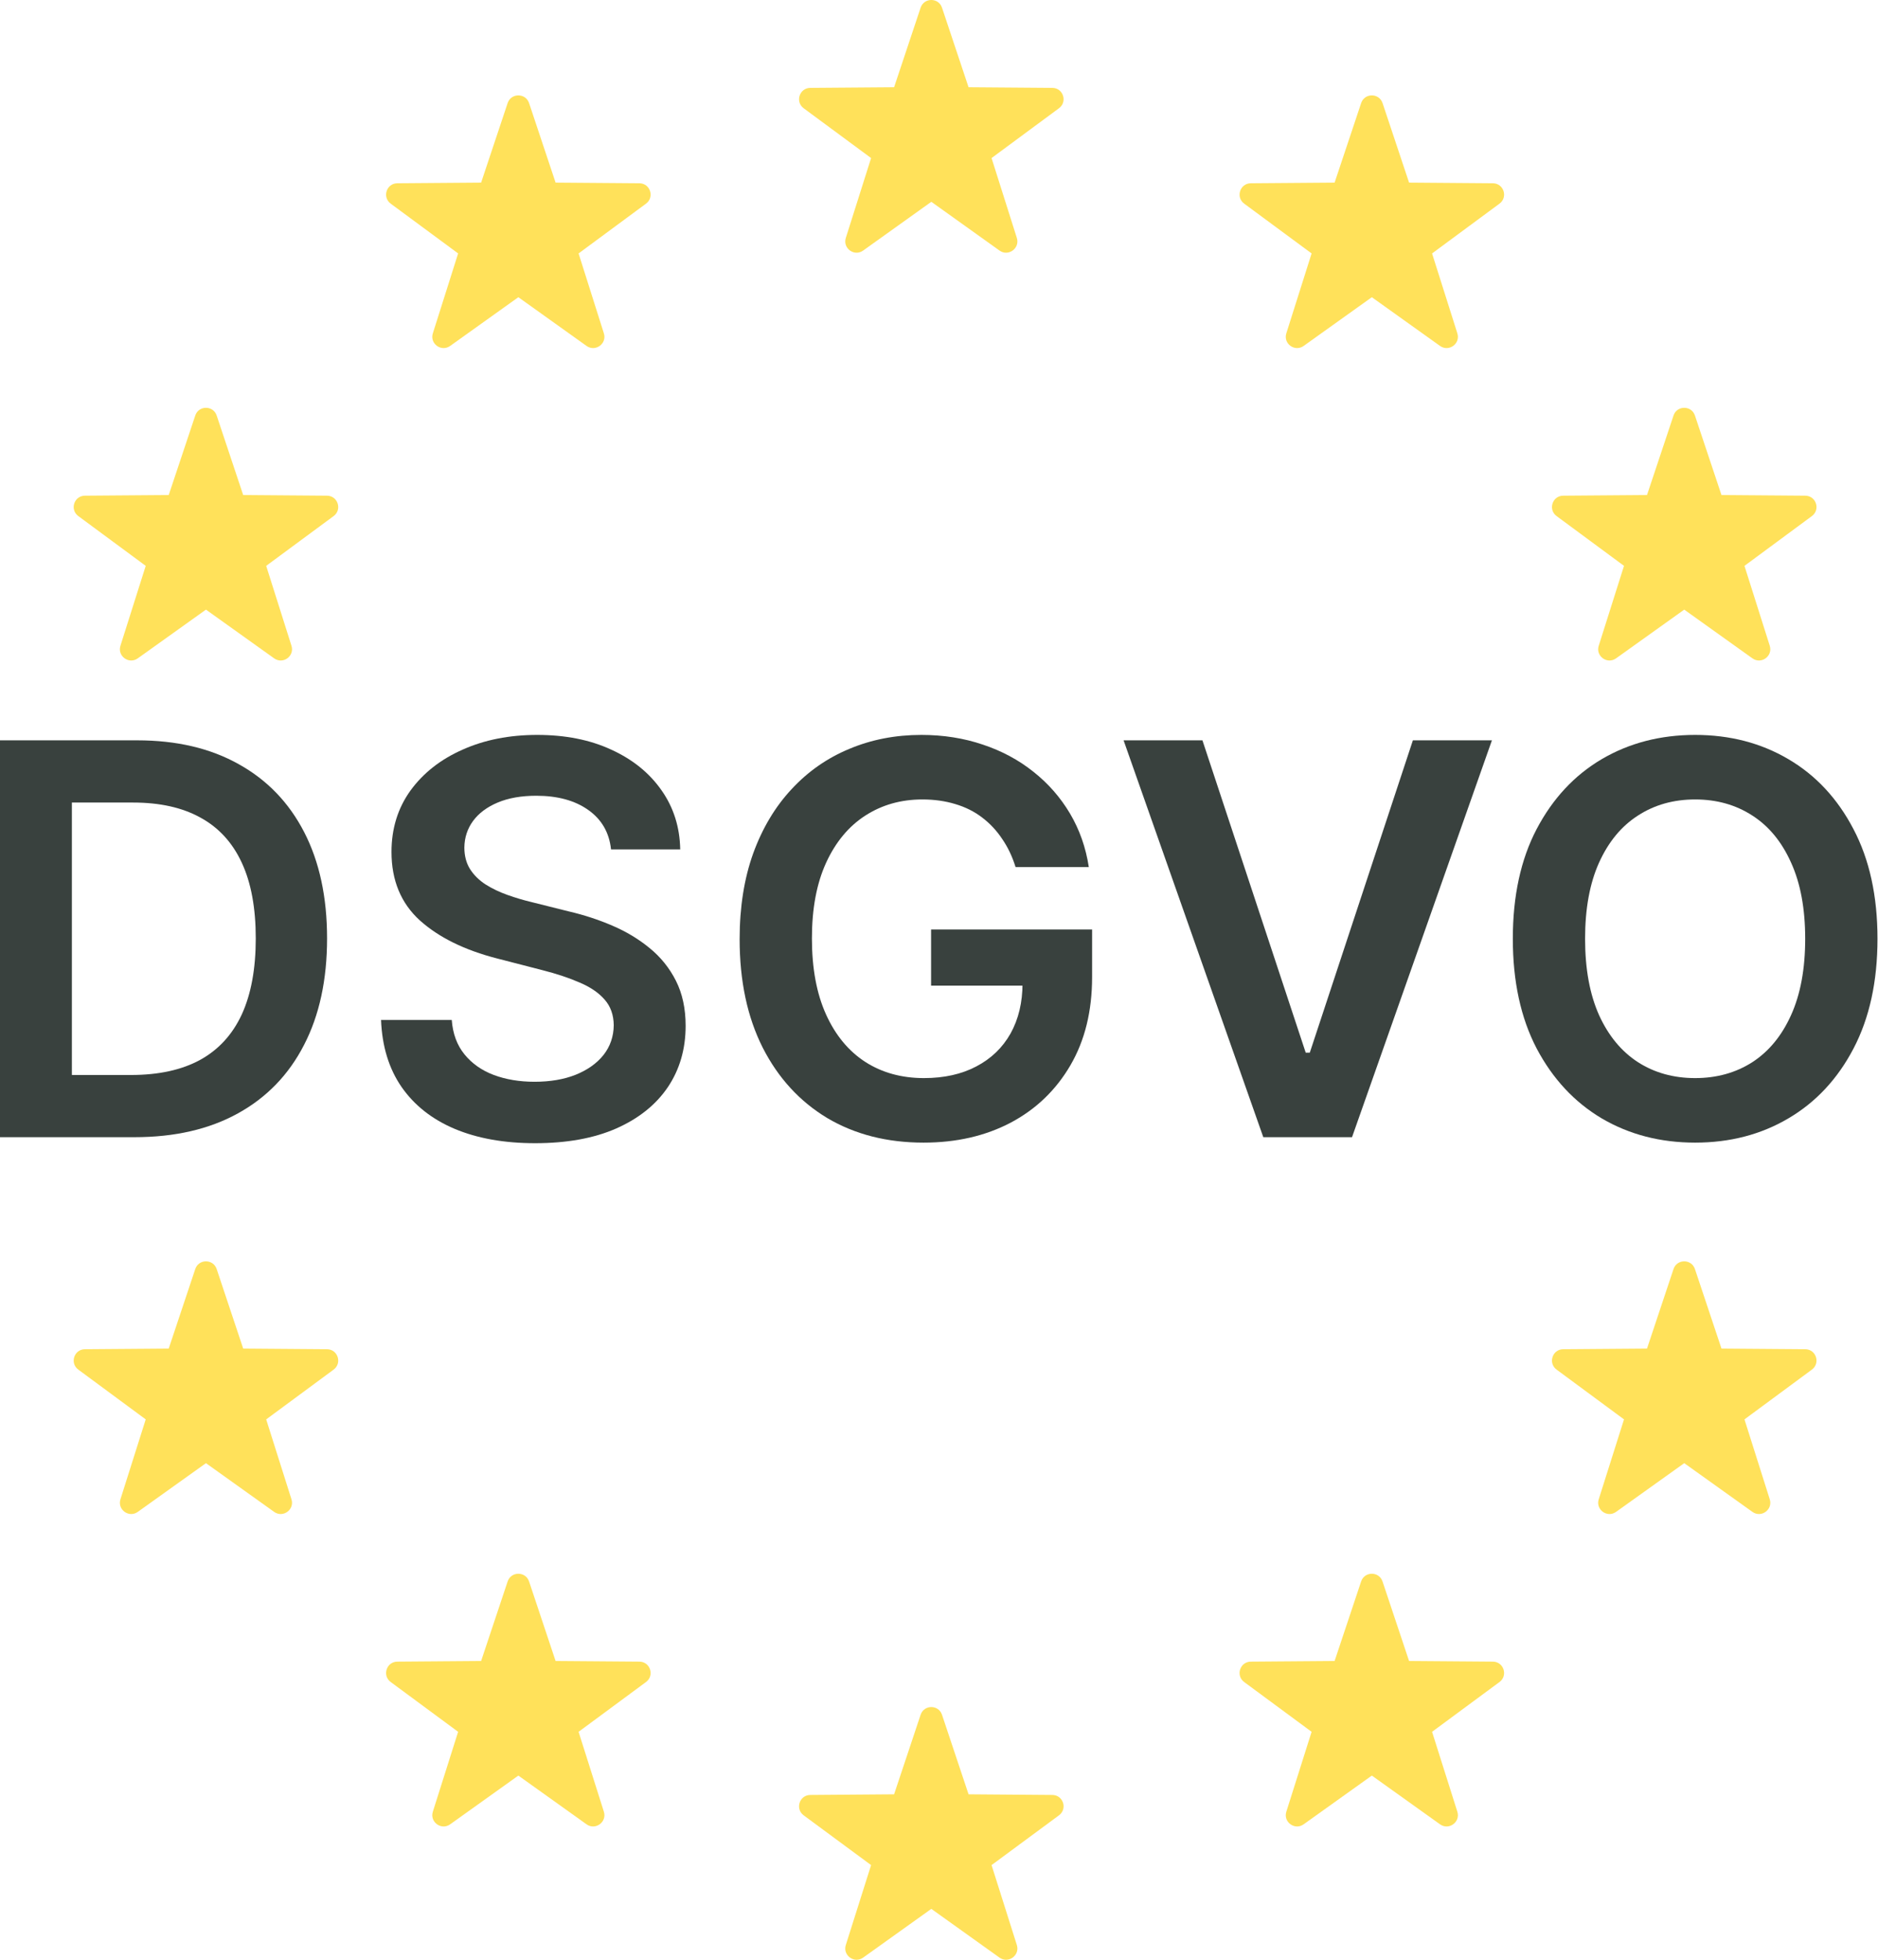 <svg width="69" height="72" viewBox="0 0 69 72" fill="none" xmlns="http://www.w3.org/2000/svg">
<path d="M34.611 0.284L35.586 3.205L38.665 3.229C39.064 3.232 39.229 3.74 38.908 3.977L36.431 5.807L37.36 8.742C37.48 9.122 37.047 9.437 36.723 9.205L34.218 7.414L31.713 9.205C31.389 9.437 30.956 9.122 31.076 8.742L32.005 5.807L29.527 3.977C29.207 3.74 29.372 3.232 29.771 3.229L32.85 3.205L33.824 0.284C33.95 -0.095 34.485 -0.095 34.611 0.284Z" fill="#FFE15A"/>
<path d="M34.611 63L35.586 65.921L38.665 65.945C39.064 65.948 39.229 66.456 38.908 66.693L36.431 68.522L37.36 71.458C37.48 71.838 37.047 72.153 36.723 71.921L34.218 70.13L31.713 71.921C31.389 72.153 30.956 71.838 31.076 71.458L32.005 68.522L29.527 66.693C29.207 66.456 29.372 65.948 29.771 65.945L32.85 65.921L33.824 63C33.95 62.621 34.485 62.621 34.611 63Z" fill="#FFE15A"/>
<path d="M7.961 15.266L8.935 18.187L12.014 18.211C12.413 18.214 12.578 18.723 12.258 18.96L9.78 20.789L10.709 23.725C10.829 24.105 10.397 24.419 10.072 24.187L7.567 22.397L5.062 24.187C4.738 24.419 4.305 24.105 4.425 23.725L5.354 20.789L2.877 18.96C2.556 18.723 2.721 18.214 3.12 18.211L6.199 18.187L7.174 15.266C7.3 14.888 7.835 14.888 7.961 15.266Z" fill="#FFE15A"/>
<path d="M62.274 46.624L63.249 49.545L66.328 49.569C66.727 49.572 66.892 50.081 66.571 50.318L64.094 52.147L65.023 55.083C65.143 55.462 64.71 55.777 64.386 55.545L61.881 53.755L59.376 55.545C59.052 55.777 58.619 55.463 58.739 55.083L59.668 52.147L57.191 50.318C56.87 50.081 57.035 49.572 57.434 49.569L60.513 49.545L61.487 46.624C61.613 46.246 62.148 46.246 62.274 46.624Z" fill="#FFE15A"/>
<path d="M50.797 3.788L51.771 6.709L54.85 6.733C55.249 6.736 55.414 7.245 55.093 7.482L52.616 9.311L53.545 12.247C53.665 12.627 53.233 12.941 52.908 12.709L50.403 10.919L47.898 12.709C47.574 12.941 47.141 12.627 47.261 12.247L48.19 9.311L45.713 7.482C45.392 7.245 45.557 6.736 45.956 6.733L49.035 6.709L50.01 3.788C50.135 3.41 50.67 3.41 50.797 3.788Z" fill="#FFE15A"/>
<path d="M19.439 58.102L20.413 61.023L23.492 61.047C23.891 61.05 24.056 61.559 23.735 61.796L21.258 63.625L22.187 66.561C22.307 66.94 21.874 67.255 21.55 67.023L19.045 65.233L16.54 67.023C16.216 67.255 15.783 66.941 15.903 66.561L16.832 63.625L14.355 61.796C14.034 61.559 14.199 61.05 14.598 61.047L17.677 61.023L18.651 58.102C18.777 57.724 19.312 57.724 19.439 58.102Z" fill="#FFE15A"/>
<path d="M61.487 15.266L60.513 18.187L57.434 18.211C57.035 18.214 56.87 18.723 57.191 18.96L59.668 20.789L58.739 23.725C58.619 24.105 59.051 24.419 59.376 24.187L61.881 22.397L64.386 24.187C64.71 24.419 65.143 24.105 65.023 23.725L64.094 20.789L66.571 18.96C66.892 18.723 66.727 18.214 66.328 18.211L63.249 18.187L62.274 15.266C62.148 14.888 61.613 14.888 61.487 15.266Z" fill="#FFE15A"/>
<path d="M7.174 46.624L6.199 49.545L3.12 49.569C2.721 49.572 2.556 50.081 2.877 50.318L5.354 52.147L4.425 55.083C4.305 55.462 4.738 55.777 5.062 55.545L7.567 53.755L10.072 55.545C10.396 55.777 10.829 55.463 10.709 55.083L9.78 52.147L12.258 50.318C12.578 50.081 12.413 49.572 12.014 49.569L8.935 49.545L7.961 46.624C7.835 46.246 7.3 46.246 7.174 46.624Z" fill="#FFE15A"/>
<path d="M18.651 3.788L17.677 6.709L14.598 6.733C14.199 6.736 14.034 7.245 14.355 7.482L16.832 9.311L15.903 12.247C15.783 12.627 16.215 12.941 16.54 12.709L19.045 10.919L21.55 12.709C21.874 12.941 22.307 12.627 22.187 12.247L21.258 9.311L23.735 7.482C24.056 7.245 23.891 6.736 23.492 6.733L20.413 6.709L19.439 3.788C19.312 3.41 18.777 3.41 18.651 3.788Z" fill="#FFE15A"/>
<path d="M50.009 58.102L49.035 61.023L45.956 61.047C45.557 61.05 45.392 61.559 45.712 61.796L48.19 63.625L47.261 66.561C47.141 66.94 47.573 67.255 47.898 67.023L50.403 65.233L52.908 67.023C53.232 67.255 53.665 66.941 53.545 66.561L52.616 63.625L55.093 61.796C55.414 61.559 55.249 61.05 54.85 61.047L51.771 61.023L50.796 58.102C50.67 57.724 50.135 57.724 50.009 58.102Z" fill="#FFE15A"/>
<path d="M68.981 34.489C68.981 36.06 68.686 37.406 68.098 38.526C67.514 39.641 66.717 40.495 65.706 41.089C64.7 41.682 63.558 41.979 62.282 41.979C61.005 41.979 59.861 41.682 58.85 41.089C57.844 40.491 57.047 39.634 56.458 38.519C55.874 37.399 55.583 36.056 55.583 34.489C55.583 32.918 55.874 31.575 56.458 30.46C57.047 29.34 57.844 28.483 58.85 27.89C59.861 27.297 61.005 27 62.282 27C63.558 27 64.7 27.297 65.706 27.89C66.717 28.483 67.514 29.34 68.098 30.46C68.686 31.575 68.981 32.918 68.981 34.489ZM66.325 34.489C66.325 33.383 66.152 32.451 65.806 31.692C65.464 30.927 64.989 30.351 64.382 29.962C63.774 29.568 63.074 29.371 62.282 29.371C61.489 29.371 60.789 29.568 60.181 29.962C59.574 30.351 59.097 30.927 58.751 31.692C58.409 32.451 58.238 33.383 58.238 34.489C58.238 35.595 58.409 36.53 58.751 37.294C59.097 38.054 59.574 38.63 60.181 39.024C60.789 39.413 61.489 39.608 62.282 39.608C63.074 39.608 63.774 39.413 64.382 39.024C64.989 38.63 65.464 38.054 65.806 37.294C66.152 36.53 66.325 35.595 66.325 34.489Z" fill="#39413E"/>
<path d="M44.179 27.199L47.974 38.675H48.123L51.911 27.199H54.815L49.675 41.779H46.415L41.282 27.199H44.179Z" fill="#39413E"/>
<path d="M37.313 31.855C37.194 31.471 37.031 31.127 36.822 30.823C36.618 30.515 36.371 30.251 36.082 30.033C35.797 29.814 35.469 29.651 35.099 29.541C34.729 29.428 34.325 29.371 33.889 29.371C33.106 29.371 32.408 29.568 31.796 29.962C31.184 30.355 30.702 30.934 30.351 31.699C30.004 32.458 29.831 33.383 29.831 34.475C29.831 35.576 30.004 36.509 30.351 37.273C30.697 38.037 31.179 38.618 31.796 39.017C32.413 39.411 33.13 39.608 33.946 39.608C34.686 39.608 35.327 39.466 35.868 39.181C36.414 38.896 36.834 38.493 37.128 37.971C37.422 37.444 37.569 36.827 37.569 36.12L38.167 36.212H34.209V34.148H40.125V35.899C40.125 37.147 39.859 38.227 39.328 39.138C38.796 40.049 38.065 40.752 37.135 41.245C36.205 41.734 35.137 41.979 33.932 41.979C32.588 41.979 31.409 41.677 30.393 41.075C29.383 40.467 28.592 39.606 28.023 38.49C27.458 37.37 27.175 36.041 27.175 34.504C27.175 33.327 27.342 32.275 27.674 31.35C28.011 30.424 28.481 29.639 29.084 28.993C29.686 28.343 30.393 27.849 31.205 27.513C32.017 27.171 32.899 27 33.853 27C34.66 27 35.412 27.119 36.11 27.356C36.808 27.588 37.427 27.921 37.968 28.353C38.514 28.785 38.962 29.297 39.314 29.89C39.665 30.484 39.895 31.139 40.004 31.855H37.313Z" fill="#39413E"/>
<path d="M22.45 31.207C22.384 30.586 22.104 30.102 21.61 29.755C21.121 29.409 20.485 29.235 19.702 29.235C19.152 29.235 18.679 29.319 18.285 29.485C17.892 29.651 17.59 29.876 17.381 30.161C17.172 30.446 17.066 30.771 17.061 31.136C17.061 31.44 17.13 31.703 17.267 31.926C17.41 32.15 17.602 32.339 17.844 32.496C18.086 32.648 18.354 32.776 18.648 32.88C18.943 32.985 19.239 33.073 19.538 33.144L20.905 33.486C21.456 33.614 21.985 33.787 22.493 34.005C23.006 34.224 23.463 34.499 23.867 34.831C24.275 35.163 24.598 35.564 24.835 36.034C25.072 36.504 25.191 37.055 25.191 37.686C25.191 38.54 24.973 39.292 24.536 39.943C24.099 40.588 23.468 41.093 22.642 41.459C21.821 41.82 20.827 42 19.66 42C18.525 42 17.54 41.824 16.705 41.473C15.874 41.122 15.224 40.609 14.754 39.935C14.289 39.261 14.038 38.44 14 37.472H16.598C16.636 37.98 16.793 38.403 17.068 38.739C17.343 39.076 17.702 39.328 18.143 39.494C18.589 39.66 19.088 39.743 19.638 39.743C20.212 39.743 20.715 39.658 21.147 39.487C21.584 39.311 21.926 39.069 22.172 38.761C22.419 38.448 22.545 38.082 22.55 37.664C22.545 37.285 22.433 36.971 22.215 36.725C21.997 36.473 21.691 36.264 21.297 36.098C20.908 35.927 20.452 35.776 19.93 35.643L18.271 35.215C17.07 34.907 16.121 34.44 15.424 33.813C14.731 33.182 14.384 32.344 14.384 31.3C14.384 30.441 14.617 29.689 15.082 29.043C15.552 28.398 16.19 27.897 16.997 27.541C17.804 27.18 18.717 27 19.738 27C20.772 27 21.679 27.18 22.457 27.541C23.24 27.897 23.855 28.393 24.301 29.029C24.747 29.66 24.977 30.386 24.992 31.207H22.45Z" fill="#39413E"/>
<path d="M4.941 41.779H0V27.199H5.04C6.488 27.199 7.731 27.491 8.771 28.075C9.815 28.654 10.617 29.487 11.177 30.574C11.737 31.661 12.017 32.961 12.017 34.475C12.017 35.994 11.735 37.299 11.17 38.391C10.61 39.482 9.801 40.32 8.742 40.904C7.689 41.487 6.421 41.779 4.941 41.779ZM2.641 39.494H4.813C5.828 39.494 6.675 39.309 7.354 38.939C8.033 38.564 8.543 38.006 8.885 37.266C9.226 36.521 9.397 35.59 9.397 34.475C9.397 33.36 9.226 32.434 8.885 31.699C8.543 30.958 8.037 30.405 7.368 30.04C6.704 29.67 5.878 29.485 4.891 29.485H2.641V39.494Z" fill="#39413E"/>
</svg>
